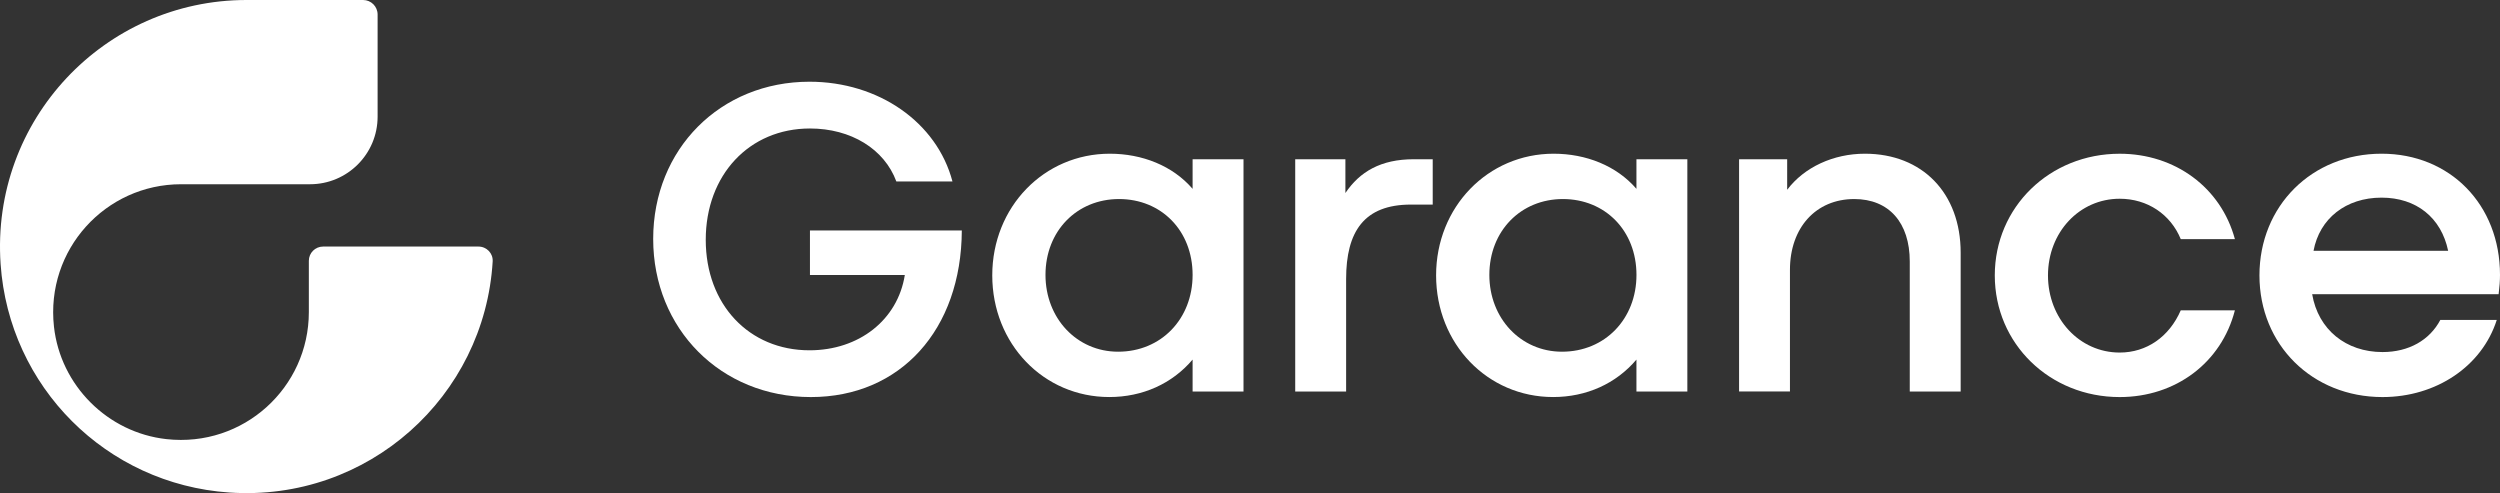 <?xml version="1.0" encoding="UTF-8"?>
<!-- Generator: Adobe Illustrator 28.0.0, SVG Export Plug-In . SVG Version: 6.00 Build 0)  -->
<svg xmlns="http://www.w3.org/2000/svg" xmlns:xlink="http://www.w3.org/1999/xlink" version="1.1" x="0px" y="0px" viewBox="0 0 907.09 178.92" style="enable-background:new 0 0 907.09 178.92;" xml:space="preserve">
<rect x="0" y="0" width="907.09" height="178.92" fill="#333333" stroke="none"/>
<style type="text/css">
	.st0{fill:#FFFFFF;}
</style>
<g id="Calque_1">
</g>
<g id="LOGO">
	<g>
		<path class="st0" d="M173.59,89.46h-56.36c-2.85,0-5.17,2.31-5.17,5.17v18.61c0,27.36-23.68,49.18-51.67,46.09    c-21.33-2.36-38.46-19.48-40.81-40.81C16.5,90.54,38.32,66.85,65.68,66.85h23.78h23.03c13.54,0,24.52-10.98,24.52-24.52V5.27    c0-2.91-2.36-5.27-5.27-5.27H89.46C37.95,0-3.39,43.53,0.22,95.81c3.07,44.56,38.34,79.82,82.9,82.89    c50.43,3.48,92.72-34.87,95.64-83.83C178.94,91.9,176.57,89.46,173.59,89.46"></path>
		<path class="st0" d="M293.88,46.62c14.87,0,26.99,7.43,31.35,19.23h20.36c-5.66-21.49-26.82-36.2-51.87-36.2    C261.4,29.65,237,54.05,237,86.7c0,32.64,24.56,57.37,57.2,57.37c32.48,0,54.62-24.4,54.78-60.44h-55.1v16.16h34.42    c-2.59,16.32-16.65,27.31-34.58,27.31c-21.98,0-37.65-16.65-37.65-40.08C256.07,63.43,271.9,46.62,293.88,46.62"></path>
		<path class="st0" d="M451.19,142.05V57.78h-18.47v10.74c-7.22-8.39-18.3-12.75-30.05-12.75c-23.84,0-42.64,19.3-42.64,44.14    s18.63,44.15,42.47,44.15c12.09,0,22.83-4.87,30.22-13.59v11.58H451.19z M432.72,99.75c0,15.95-11.41,27.86-27.03,27.86    c-14.94,0-26.35-12.09-26.35-27.86c0-15.95,11.41-27.53,26.69-27.53C421.31,72.22,432.72,83.63,432.72,99.75"></path>
		<path class="st0" d="M469.95,57.78v84.27h18.47v-40.79c0-17.29,6.55-27.03,23.5-27.03h7.92V57.78h-6.91    c-11.92,0-19.56,4.53-24.77,12.25V57.78H469.95z"></path>
		<path class="st0" d="M676.65,55.77L676.65,55.77c-11.41,0-21.99,4.87-28.2,13.09V57.78H631v84.26h18.46V97.9    c0-15.27,9.4-25.68,23.33-25.68c12.59,0,20.14,8.56,20.14,22.66v47.17h18.47V91.69C711.4,70.04,697.47,55.77,676.65,55.77"></path>
		<path class="st0" d="M810.9,86.76c-5.04-18.66-21.65-30.98-41.8-30.98c-25.35,0-45.32,19.32-45.32,44.15    c0,24.82,19.97,44.14,45.32,44.14c20.31,0,36.93-12.49,41.8-31.48h-19.64c-4.2,9.66-12.42,15.33-22.16,15.33    c-14.6,0-26.02-12.33-26.02-27.99c0-15.66,11.41-27.82,26.02-27.82c10.07,0,18.47,5.66,22.16,14.66H810.9z"></path>
		<path class="st0" d="M864.11,71.71L864.11,71.71c12.59,0,21.65,7.22,24.17,19.3h-48.85C841.62,79.27,851.19,71.71,864.11,71.71     M864.45,127.74c-13.26,0-23.33-8.16-25.51-20.99h67.65c0.34-2.67,0.5-5,0.5-7c0-25.49-18.13-43.98-42.97-43.98    c-25.35,0-44.31,18.99-44.31,44.15c0,25.16,19.13,44.15,44.65,44.15c19.47,0,36.09-11.16,41.46-27.99h-20.48    C881.57,123.41,874.02,127.74,864.45,127.74"></path>
		<path class="st0" d="M612.23,142.05V57.78h-18.47v10.74c-7.22-8.39-18.3-12.75-30.05-12.75c-23.84,0-42.64,19.3-42.64,44.14    s18.63,44.15,42.47,44.15c12.09,0,22.83-4.87,30.22-13.59v11.58H612.23z M593.77,99.75c0,15.95-11.41,27.86-27.03,27.86    c-14.94,0-26.35-12.09-26.35-27.86c0-15.95,11.41-27.53,26.69-27.53C582.35,72.22,593.77,83.63,593.77,99.75"></path>
	</g>
</g>
</svg>

